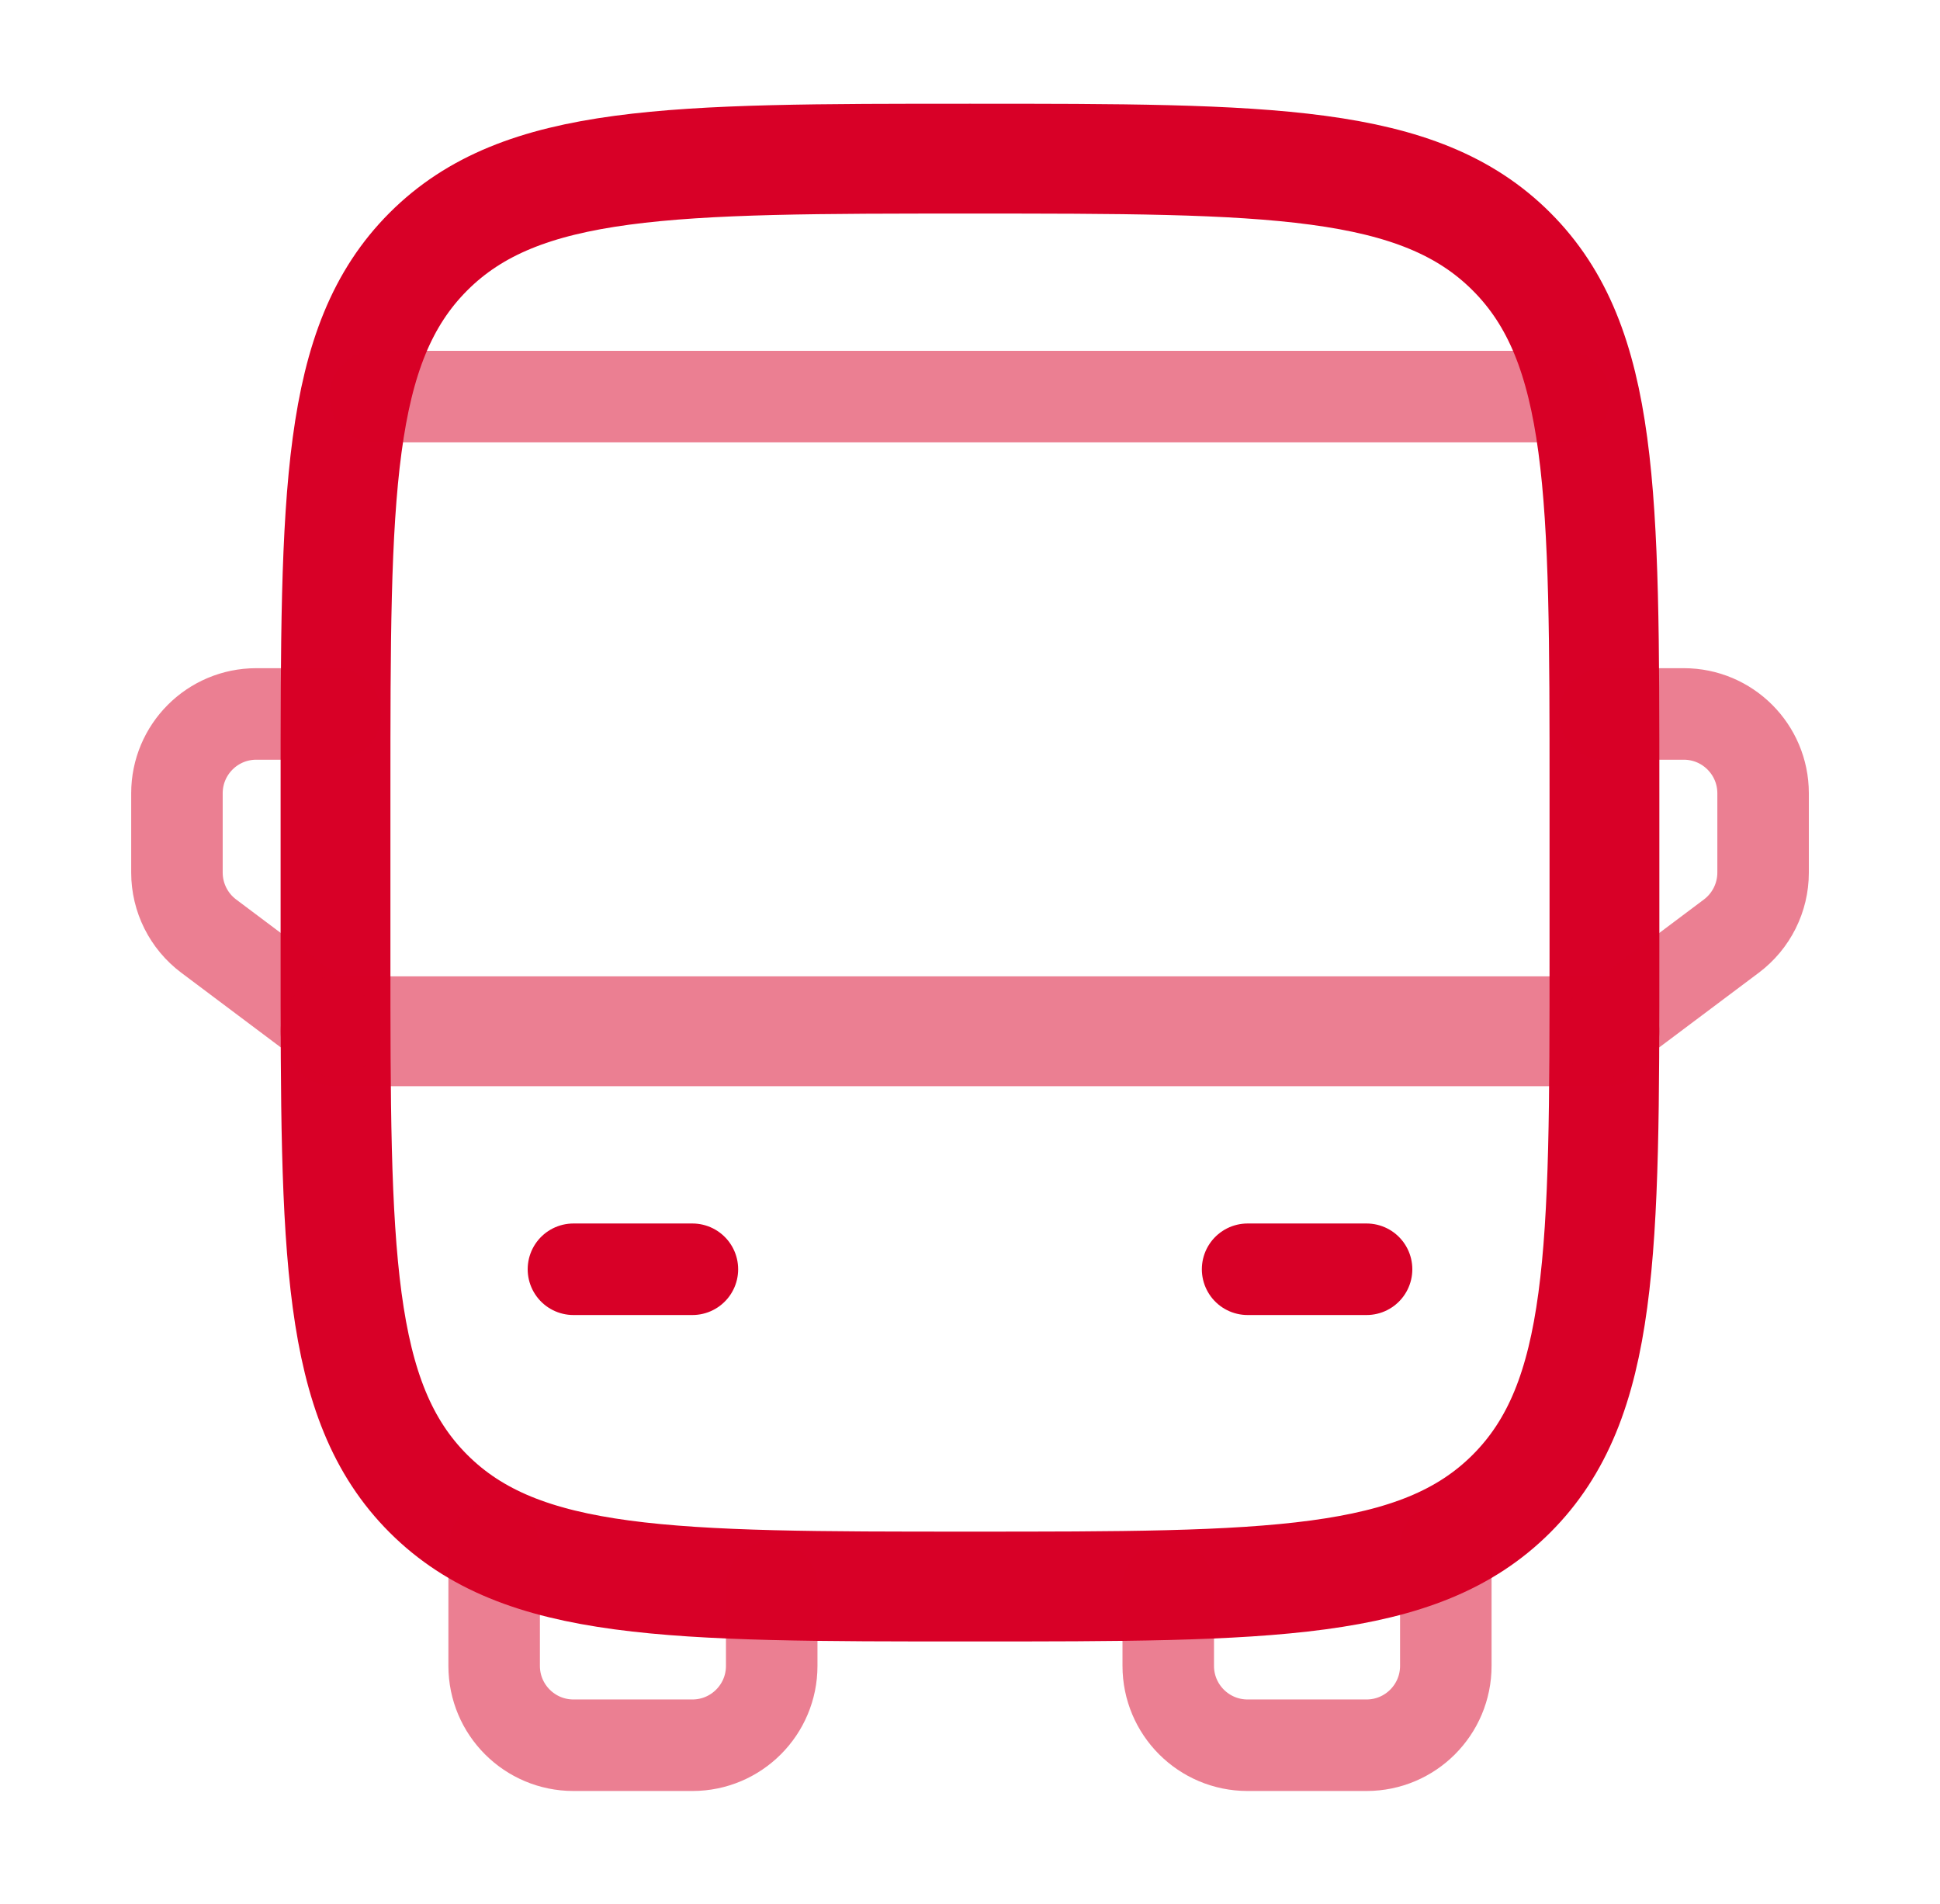 <svg width="53" height="52" viewBox="0 0 53 52" fill="none" xmlns="http://www.w3.org/2000/svg">
<path d="M9.166 21.667C9.166 13.496 9.166 9.41 11.704 6.872C14.243 4.333 18.328 4.333 26.499 4.333C34.67 4.333 38.756 4.333 41.294 6.872C43.833 9.41 43.833 13.496 43.833 21.667V26C43.833 34.171 43.833 38.257 41.294 40.795C38.756 43.333 34.67 43.333 26.499 43.333C18.328 43.333 14.243 43.333 11.704 40.795C9.166 38.257 9.166 34.171 9.166 26V21.667Z" stroke="#D80027" stroke-width="3"/>
<path opacity="0.5" d="M9.166 28.167H43.833" stroke="#D80027" stroke-width="3" stroke-linecap="round" stroke-linejoin="round"/>
<path d="M34.084 34.667H37.334" stroke="#D80027" stroke-width="2.5" stroke-linecap="round" stroke-linejoin="round"/>
<path d="M15.666 34.667H18.916" stroke="#D80027" stroke-width="2.5" stroke-linecap="round" stroke-linejoin="round"/>
<path opacity="0.5" d="M13.5 42.25V45.5C13.5 46.697 14.47 47.667 15.667 47.667H18.917C20.113 47.667 21.083 46.697 21.083 45.5V43.333" stroke="#D80027" stroke-width="2.5" stroke-linecap="round" stroke-linejoin="round"/>
<path opacity="0.5" d="M39.499 42.25V45.5C39.499 46.697 38.529 47.667 37.333 47.667H34.083C32.886 47.667 31.916 46.697 31.916 45.5V43.333" stroke="#D80027" stroke-width="2.5" stroke-linecap="round" stroke-linejoin="round"/>
<path opacity="0.5" d="M43.834 19.5H46.001C47.197 19.5 48.167 20.47 48.167 21.667V23.833C48.167 24.515 47.846 25.157 47.301 25.567L43.834 28.167" stroke="#D80027" stroke-width="2.5" stroke-linecap="round" stroke-linejoin="round"/>
<path opacity="0.5" d="M9.167 19.5H7.001C5.804 19.5 4.834 20.47 4.834 21.667V23.833C4.834 24.515 5.155 25.157 5.701 25.567L9.167 28.167" stroke="#D80027" stroke-width="2.5" stroke-linecap="round" stroke-linejoin="round"/>
<path opacity="0.5" d="M42.75 10.833H10.25" stroke="#D80027" stroke-width="2.5" stroke-linecap="round"/>
</svg>
